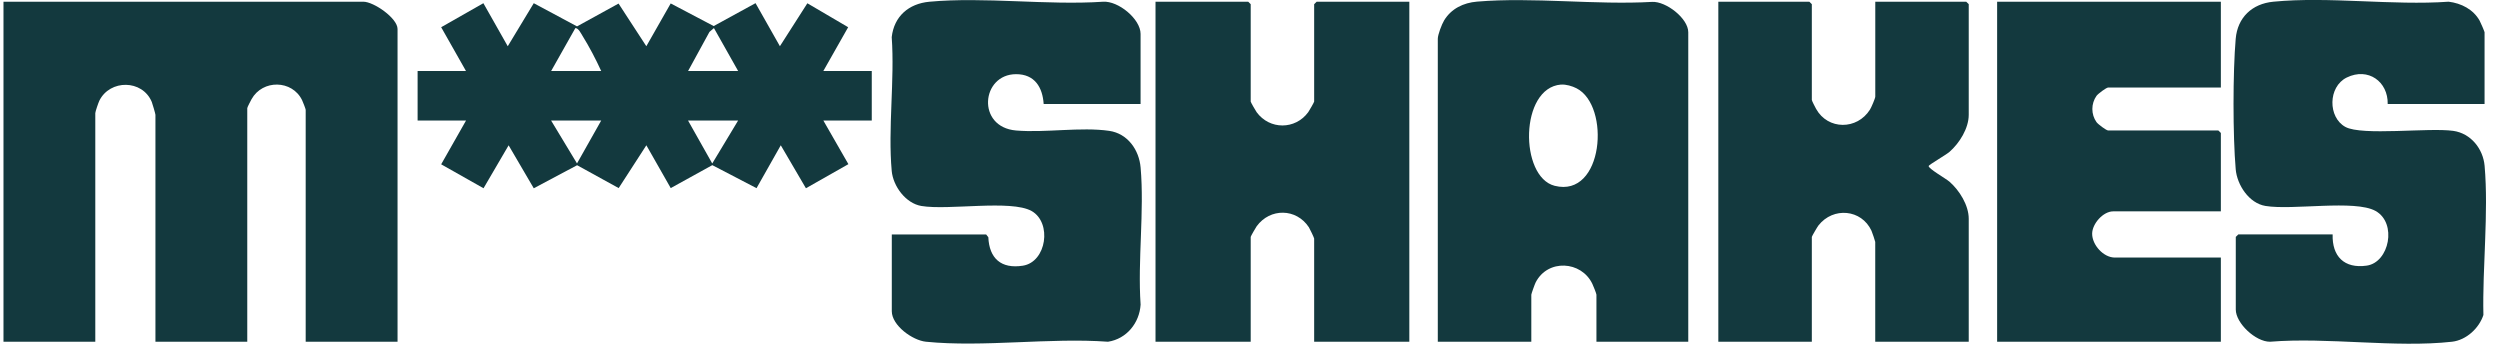 <svg width="160" height="22" viewBox="0 0 160 22" fill="none" xmlns="http://www.w3.org/2000/svg">
<g id="Capa_1" clip-path="url(#clip0_2191_6504)">
<g id="vT0yN9">
<g id="Group">
<path id="Vector" d="M25.44 21.871H19.564V7.028C19.564 6.972 19.382 6.512 19.334 6.411C18.699 5.106 16.807 5.076 16.099 6.348C16.042 6.449 15.825 6.866 15.825 6.921V21.869H9.948V7.346C9.948 7.288 9.756 6.626 9.713 6.522C9.107 5.079 7.035 5.079 6.36 6.441C6.296 6.573 6.099 7.144 6.099 7.24V21.871H0.223V0.109H23.251C23.921 0.109 25.443 1.165 25.443 1.853V21.871H25.44Z" fill="#13393E"/>
<path id="Vector_2" d="M108.049 21.871H102.172V18.86C102.172 18.795 101.968 18.279 101.911 18.168C101.205 16.689 99.052 16.56 98.28 18.079C98.226 18.183 98.004 18.807 98.004 18.86V21.871H92.019V2.485C92.019 2.217 92.273 1.555 92.426 1.302C92.884 0.551 93.661 0.177 94.526 0.104C98.098 -0.2 102.118 0.329 105.737 0.121C106.63 0.076 108.049 1.18 108.049 2.063V21.871ZM99.904 5.412C97.252 5.622 97.244 11.32 99.497 11.891C102.632 12.687 103.09 6.767 100.896 5.65C100.62 5.508 100.218 5.389 99.904 5.415V5.412Z" fill="#13393E"/>
<path id="Vector_3" d="M159.012 6.658H152.813C152.844 5.223 151.558 4.292 150.19 4.962C148.988 5.554 148.98 7.508 150.103 8.122C151.169 8.706 155.45 8.155 157.007 8.375C158.138 8.534 158.92 9.53 159.015 10.614C159.278 13.63 158.869 17.114 158.938 20.16C158.662 21.004 157.846 21.767 156.928 21.871C153.317 22.273 148.967 21.57 145.28 21.871C144.361 21.876 143.09 20.688 143.09 19.811V15.162L143.252 15.003H149.289C149.246 16.398 150.026 17.207 151.471 17C152.916 16.793 153.425 14.275 152.036 13.501C150.711 12.763 146.719 13.471 144.985 13.18C143.932 13.003 143.172 11.835 143.085 10.832C142.899 8.693 142.899 4.618 143.085 2.48C143.203 1.12 144.129 0.24 145.494 0.109C149.031 -0.238 153.118 0.364 156.713 0.109C157.521 0.207 158.289 0.599 158.695 1.32C158.751 1.418 159.012 2.022 159.012 2.063V6.658Z" fill="#13393E"/>
<path id="Vector_4" d="M72.994 6.658H66.795C66.726 5.587 66.22 4.747 65.033 4.747C62.795 4.747 62.478 8.135 65.031 8.352C66.895 8.509 69.181 8.112 70.992 8.375C72.171 8.547 72.902 9.593 72.999 10.721C73.245 13.522 72.805 16.659 72.999 19.497C72.925 20.665 72.107 21.689 70.912 21.871C67.186 21.598 62.926 22.238 59.266 21.871C58.397 21.785 57.075 20.827 57.075 19.917V15.005H63.113L63.253 15.182C63.312 16.537 64.072 17.22 65.458 17.005C66.982 16.77 67.342 14.247 66.02 13.504C64.706 12.766 60.696 13.474 58.97 13.183C57.962 13.014 57.159 11.914 57.07 10.941C56.822 8.218 57.267 5.137 57.07 2.376C57.218 1.049 58.154 0.233 59.481 0.111C63.005 -0.215 67.015 0.349 70.59 0.111C71.57 0.04 72.997 1.218 72.997 2.169V6.658H72.994Z" fill="#13393E"/>
<path id="Vector_5" d="M90.197 0.109V21.871H84.106V15.268C84.106 15.223 83.829 14.639 83.768 14.545C82.965 13.324 81.285 13.302 80.426 14.482C80.364 14.566 80.045 15.124 80.045 15.162V21.871H73.953V0.109H79.884L80.045 0.268V6.502C80.045 6.54 80.364 7.098 80.426 7.182C81.257 8.312 82.894 8.312 83.725 7.182C83.786 7.098 84.106 6.54 84.106 6.502V0.268L84.267 0.109H90.197Z" fill="#13393E"/>
<path id="Vector_6" d="M120.015 0.109H125.838L125.999 0.268V7.346C125.999 8.213 125.406 9.161 124.767 9.72C124.549 9.909 123.452 10.544 123.434 10.622C123.396 10.781 124.539 11.431 124.767 11.628C125.406 12.187 125.999 13.135 125.999 14.002V21.871H120.015V15.481C120.015 15.443 119.816 14.856 119.775 14.768C119.138 13.393 117.328 13.226 116.384 14.424C116.312 14.515 115.957 15.122 115.957 15.162V21.871H109.973V0.109H115.796L115.957 0.268V6.396C115.957 6.451 116.174 6.868 116.23 6.969C116.987 8.327 118.857 8.324 119.68 7.012C119.762 6.881 120.018 6.292 120.018 6.183V0.109H120.015Z" fill="#13393E"/>
<path id="Vector_7" d="M142.135 0.109V5.602H134.921C134.808 5.602 134.276 5.996 134.176 6.135C133.824 6.633 133.821 7.316 134.176 7.816C134.276 7.955 134.806 8.35 134.921 8.35H141.974L142.135 8.509V13.527H135.243C134.601 13.527 133.903 14.318 133.898 14.952C133.893 15.673 134.619 16.484 135.35 16.484H142.135V21.871H127.816V0.109H142.135Z" fill="#13393E"/>
<path id="Vector_8" d="M29.823 4.545L28.235 1.742L30.936 0.205L32.496 2.96L34.161 0.205L36.93 1.689L39.587 0.228L41.365 2.958L42.925 0.22L45.676 1.668L48.354 0.202L49.914 2.958L51.671 0.21L54.282 1.742L52.694 4.543H55.793V7.713H52.694L54.297 10.506L51.579 12.048L49.97 9.298L48.418 12.043L45.587 10.569L42.927 12.038L41.367 9.298L39.595 12.038L36.935 10.574L34.161 12.05L32.552 9.3L30.946 12.048L28.235 10.516L29.826 7.715H26.727V4.545H29.826H29.823ZM38.477 4.545C38.14 3.804 37.71 2.985 37.281 2.295C37.183 2.141 37.027 1.8 36.823 1.797L35.273 4.545H38.48H38.477ZM44.035 4.545H47.241L45.692 1.797L45.405 2.043L44.037 4.545H44.035ZM38.477 7.715H35.271L36.928 10.46L38.477 7.715ZM47.241 7.715H44.035L45.584 10.463L47.239 7.715H47.241Z" fill="#13393E"/>
</g>
</g>
</g>
<defs>
<clipPath id="clip0_2191_6504">
<rect width="158.889" height="22" fill="white" transform="translate(0.223)"/>
</clipPath>
</defs>
</svg>
